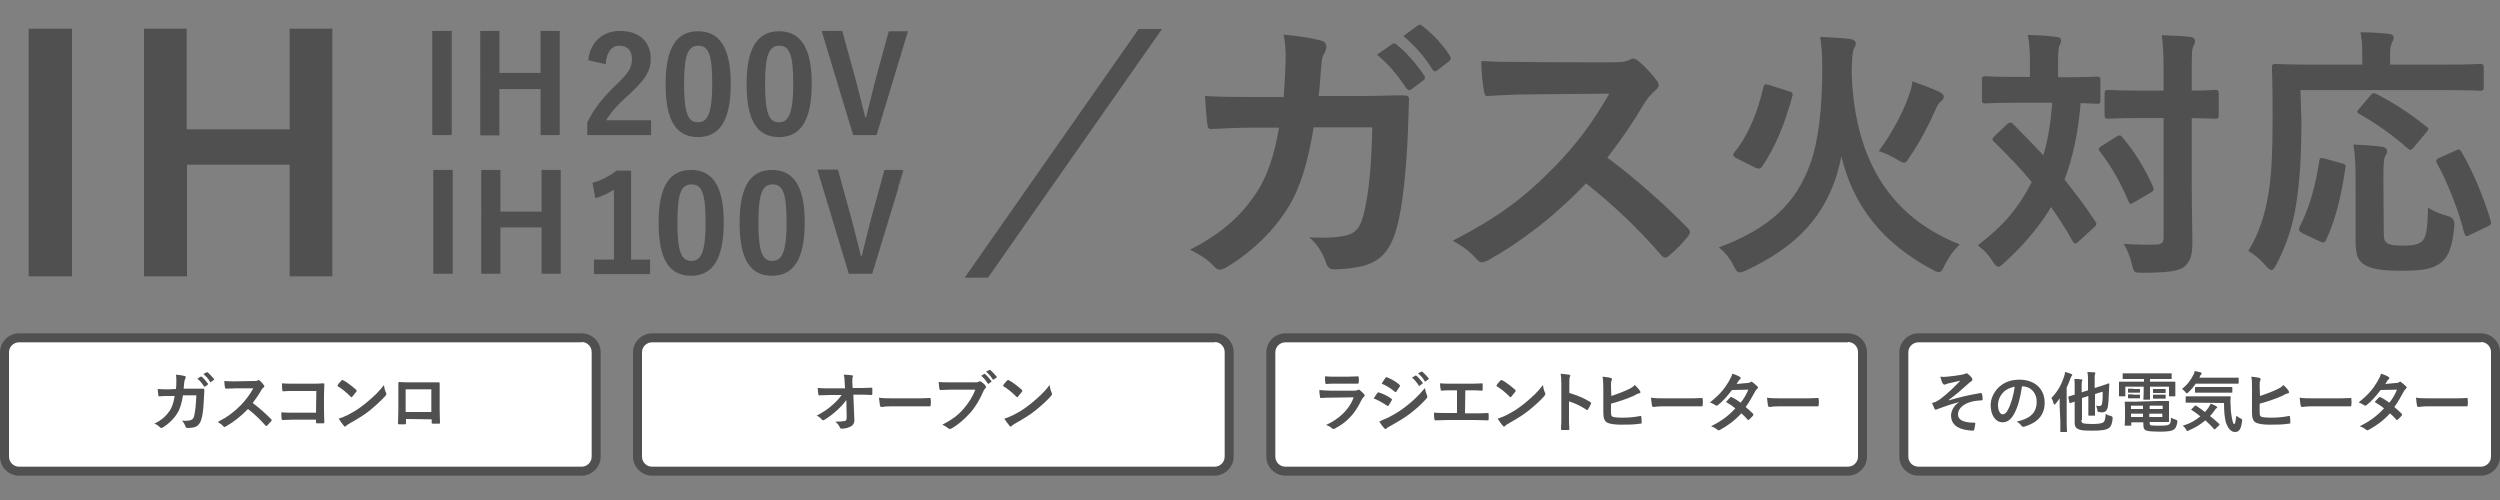 <?xml version="1.0" encoding="utf-8"?>
<!-- Generator: Adobe Illustrator 26.3.1, SVG Export Plug-In . SVG Version: 6.00 Build 0)  -->
<svg version="1.1" id="_イヤー_2" xmlns="http://www.w3.org/2000/svg" xmlns:xlink="http://www.w3.org/1999/xlink" x="0px"
	 y="0px" viewBox="0 0 750 150" style="enable-background:new 0 0 750 150;" xml:space="preserve">
<rect x="0" y="0" width="750" height="150" fill="#808080" stroke="none"/>
<style type="text/css">
	.st0{fill:#FFFFFF;}
	.st1{fill:#505050;}
	.st2{fill:#505050;stroke:#505050;stroke-width:0.44;stroke-miterlimit:10;}
</style>
<g id="_イヤー_1-2">
	<g>
		<g>
			<path class="st0" d="M5.7,101.3h168.8c2.4,0,4.4,2,4.4,4.4V137c0,2.4-2,4.4-4.4,4.4H5.7c-2.4,0-4.4-2-4.4-4.4v-31.3
				C1.3,103.3,3.3,101.3,5.7,101.3z"/>
			<path class="st1" d="M174.5,102.6c1.7,0,3,1.4,3,3V137c0,1.7-1.4,3-3,3H5.7c-1.7,0-3-1.4-3-3v-31.3c0-1.7,1.4-3,3-3H174.5
				 M174.5,100H5.7c-3.1,0-5.7,2.6-5.7,5.7V137c0,3.1,2.6,5.7,5.7,5.7h168.8c3.1,0,5.7-2.6,5.7-5.7v-31.3
				C180.2,102.5,177.6,100,174.5,100L174.5,100z"/>
		</g>
		<g>
			<path class="st1" d="M425.4,7.6c0.5-0.3,0.8-0.3,1.3,0.2c3.2,2.4,6.4,5.9,8.3,9c0.3,0.5,0.4,1-0.3,1.6l-3.5,2.7
				c-0.7,0.5-1.1,0.3-1.5-0.3c-2.3-3.7-5.1-7-8.7-10C421.1,10.7,425.4,7.6,425.4,7.6z M385.1,29.1c0.3-4.3,0.5-7,0.6-11.8
				c0-2.3-0.1-4.1-0.6-6.9c4.6,0.4,8.5,1,11.3,1.8c1.1,0.3,1.5,1,1.5,1.8c0,0.5-0.2,1.1-0.4,1.6c-0.8,1.3-1,2.2-1.1,4.1
				c-0.3,2.8-0.3,4.9-0.8,9.1h13.2c4,0,8.1-0.2,12.1-0.2c1.4,0,1.8,0.3,1.8,1.2c0,1.1-0.2,4.6-0.3,9.2C422,50,420.8,62.1,419.1,68
				c-1.7,6.7-4.7,10.4-10.3,11.8c-2,0.5-5.1,1-8.8,1c-1,0-1.7-0.6-2.1-1.7c-1.1-3.2-2.5-5.6-5.1-7.9c6.4,0.3,9.7-0.1,11.8-0.8
				c2.3-0.8,3.5-2.2,4.5-6.1c1.6-6.6,2.3-14,2.6-26.1h-17.6c-1.7,10.5-4.1,18.4-7.7,24.1c-4,6.5-10.4,13.1-18.5,17.9
				c-0.7,0.4-1.4,0.7-2,0.7c-0.5,0-1.1-0.3-1.6-0.9c-1.7-1.9-4.4-3.7-7.3-5.1c10-5.1,15.7-10.5,20.4-17.8c2.7-4.4,4.9-10.3,6.3-18.8
				H376c-4.3,0-8.5,0.2-12.5,0.4c-0.9,0.1-1.2-0.4-1.3-1.5c-0.3-2.1-0.5-5.2-0.7-8.4c5.5,0.3,9.4,0.3,14.4,0.3L385.1,29.1
				L385.1,29.1z M417.7,13.2c0.4-0.3,0.8-0.3,1.3,0.2c2.7,2.1,5.8,5.6,8.3,9.3c0.3,0.5,0.3,1-0.3,1.4l-3.6,2.7
				c-0.6,0.4-1,0.3-1.5-0.3c-2.6-4-5.4-7.3-8.8-10.1L417.7,13.2L417.7,13.2z"/>
			<path class="st1" d="M483,18.7c3.1,0,4.7-0.1,6-0.8c0.3-0.3,0.6-0.3,1-0.3c0.5,0,1,0.3,1.5,0.7c2,1.6,4,3.8,5.7,6.1
				c0.3,0.4,0.4,0.8,0.4,1.1c0,0.5-0.3,1.1-1.1,1.7c-1.1,1-2.3,2.3-3.2,3.8c-3.6,6.1-7,11-11.1,16.3c8.3,6.2,16.1,13,24.1,21.1
				c0.4,0.4,0.7,0.9,0.7,1.2c0,0.3-0.2,0.8-0.6,1.3c-1.6,2-3.6,4.1-5.8,5.9c-0.3,0.3-0.7,0.5-1,0.5c-0.4,0-0.8-0.3-1.2-0.7
				c-7.3-8.5-14.8-15.4-22.6-21.6c-9.8,10.3-19.8,17.7-29.2,23c-0.8,0.3-1.4,0.7-2,0.7c-0.5,0-1-0.3-1.5-0.8
				c-1.9-2.3-4.4-4.1-7.3-5.7c13.6-6.9,21.7-13.1,30.6-22.2c6.3-6.5,11.1-12.7,16.4-21.9L460,28.3c-4.5,0-9,0.2-13.7,0.5
				c-0.7,0.1-1-0.5-1.1-1.5c-0.4-1.8-0.8-6-0.8-9c4.7,0.3,9,0.3,14.7,0.3C459,18.7,483,18.7,483,18.7z"/>
			<path class="st2" d="M555.3,22.6c1.1,27.2,12.9,43,32.2,50.8c-1.8,1.8-3.3,4-4.3,6.1c-0.6,1.3-0.9,1.9-1.6,1.9
				c-0.4,0-0.9-0.2-1.8-0.7c-14.5-7.8-23.8-18.7-27.4-34.8c-0.6,2.9-1.2,5.5-2,7.8c-4.4,12.7-13,20.8-26.6,27.2
				c-0.9,0.4-1.5,0.6-1.9,0.6c-0.6,0-0.9-0.5-1.6-1.8c-1-2.1-2.5-4-4.2-5.4c15-5.7,23-13.2,27.3-25.4c2.3-6.4,3.5-16.3,3.5-28.3
				c0-4.5-0.2-6.7-0.6-9.3c2.7,0.1,6.1,0.3,8.8,0.6c0.9,0.2,1.4,0.6,1.4,1.1c0,0.6-0.2,0.9-0.6,1.6c-0.2,0.7-0.5,2-0.6,5.7
				L555.3,22.6L555.3,22.6z M572.7,29.2c0.8-2.1,1.1-3.2,1.2-4.5c2.5,0.9,5.6,2,7.7,3c1.1,0.6,1.3,0.9,1.3,1.3
				c0,0.5-0.2,0.8-0.7,1.2c-0.6,0.5-1.2,1.2-1.7,2.5c-2,4.5-4.4,9.3-7.8,14.3c-0.7,1.1-1,1.6-1.5,1.6c-0.4,0-0.9-0.3-1.9-0.9
				c-1.7-1-3.5-1.9-5.3-2.5C567.9,39.9,571.2,33.5,572.7,29.2L572.7,29.2z M536.6,27.6c1,0.3,1.1,0.5,0.9,1.2
				c-2.3,8.3-5,15.1-9.1,21.1c-0.5,0.6-0.8,0.6-1.7,0.2l-5.6-2.8c-1.1-0.6-1.1-0.9-0.6-1.5c4.1-4.9,7-12,8.7-19.5
				c0.2-0.9,0.4-0.9,1.5-0.6L536.6,27.6L536.6,27.6z"/>
			<path class="st2" d="M602.3,37.4c0.3-0.3,0.6-0.4,0.8-0.4s0.5,0.1,0.7,0.4c3.1,3.1,6.3,6.4,9.3,9.6c1.3-4.1,2.3-9.4,2.8-16.4
				h-10.7c-6.7,0-9,0.2-9.5,0.2c-0.8,0-0.9-0.1-0.9-0.9V24c0-0.8,0.1-0.9,0.9-0.9c0.5,0,2.7,0.2,9.5,0.2h4v-5c0-3.5-0.2-5.5-0.6-7.6
				c2.9,0.1,5.4,0.2,8.3,0.6c0.8,0,1.2,0.3,1.2,0.8c0,0.6-0.2,0.9-0.5,1.6c-0.2,0.6-0.4,1.6-0.4,4.7v5h2.3c6.8,0,9.1-0.2,9.5-0.2
				c0.8,0,0.9,0.1,0.9,0.9v5.9c0,0.9-0.1,0.9-0.9,0.9c-0.4,0-1.7-0.1-5-0.2c-0.8,9.5-2.5,17-4.9,23.2c3.2,4,6.3,8.1,9.2,12.5
				c0.5,0.6,0.6,0.9-0.2,1.6l-4.6,4.2c-0.3,0.3-0.6,0.6-0.9,0.6c-0.2,0-0.4-0.2-0.7-0.7c-2-3.6-4.2-7-6.6-10.4
				c-3.7,6.4-9.3,12.6-14.2,17c-0.8,0.7-1.2,1.1-1.6,1.1c-0.5,0-0.9-0.6-1.6-1.6c-1.1-1.9-2.6-3.4-4.2-4.6c7-5.5,11.4-10,16.1-19
				c-3.4-4.1-7.2-8.1-11.4-12.2c-0.6-0.5-0.6-0.7,0.1-1.4L602.3,37.4L602.3,37.4z M657.3,56.7c0,5.5,0.2,11.4,0.2,15.8
				c0,4-0.5,5.7-2.4,7.4c-1.6,1.2-4.9,1.7-12.4,1.7c-2.3,0-2.3,0.1-2.9-2.3c-0.6-2.4-1.3-4.3-2.3-5.9c3.1,0.2,6.6,0.3,8.9,0.2
				c2.3,0,2.9-0.6,2.9-2.5V35.2h-7.5c-6.6,0-8.8,0.2-9.3,0.2c-0.8,0-0.9-0.1-0.9-0.9v-6.4c0-0.8,0.1-0.9,0.9-0.9
				c0.5,0,2.7,0.2,9.3,0.2h7.5v-5.6c0-5-0.1-7.5-0.5-11c2.8,0.1,5.7,0.2,8.3,0.5c0.8,0.1,1.2,0.5,1.2,0.9c0,0.7-0.2,1.1-0.5,1.6
				c-0.5,0.9-0.5,2.7-0.5,7.9v5.7c4.9,0,6.8-0.2,7.2-0.2c0.8,0,0.9,0.1,0.9,0.9v6.4c0,0.8-0.1,0.9-0.9,0.9c-0.4,0-2.3-0.1-7.2-0.2
				L657.3,56.7L657.3,56.7z M635,41.2c0.8-0.5,1.1-0.5,1.6,0.2c3.6,4.2,6.7,9.3,9.1,14.7c0.3,0.8,0.2,1-0.6,1.5l-5,2.9
				c-0.9,0.6-1.1,0.5-1.4-0.3c-2.3-5.5-5.1-10.4-8.5-14.8c-0.6-0.7-0.4-0.9,0.4-1.4L635,41.2L635,41.2z"/>
			<path class="st2" d="M690.2,36c0,11.3-0.5,18.2-1.5,24.8c-1,6.7-2.9,12.5-6,18.5c-0.6,1-0.9,1.5-1.2,1.5c-0.4,0-0.9-0.4-1.6-1.2
				c-1.6-1.9-3.5-3.5-5.1-4.4c3.1-5.2,4.9-10.5,6-17.4c0.9-5.6,1.2-12.2,1.2-23.2c0-9.5-0.2-13.9-0.2-14.3c0-0.8,0.1-0.9,0.9-0.9
				c0.5,0,3.1,0.2,10.5,0.2h15.7v-3.3c0-2.4-0.1-4.4-0.5-6.4c2.9,0,5.6,0.2,8.3,0.5c0.8,0.1,1.2,0.4,1.2,0.8c0,0.6-0.2,0.9-0.5,1.5
				c-0.3,0.6-0.6,1.6-0.6,3.4v3.5h16.8c7.4,0,9.9-0.2,10.4-0.2c0.8,0,0.9,0.1,0.9,0.9v5.9c0,0.7-0.1,0.8-0.9,0.8
				c-0.5,0-3.1-0.2-10.4-0.2h-43.7L690.2,36L690.2,36z M711.2,28.9c0.7-0.8,0.8-0.9,1.6-0.5c4.8,2.4,10.1,5.8,14.9,9.7
				c0.4,0.2,0.6,0.5,0.6,0.6c0,0.2-0.2,0.5-0.6,0.9L724,44c-0.8,0.9-0.9,0.9-1.5,0.4c-4.6-4.1-9.9-7.8-14.6-10.4
				c-0.6-0.3-0.7-0.5,0-1.2L711.2,28.9L711.2,28.9z M714.9,69c0,2.6,0.1,3.4,1.1,4.1c0.8,0.6,2.2,0.8,5,0.8c2.8,0,4.4-0.3,5.6-1.2
				c1.5-1.2,1.9-4,2-10c1.5,0.9,3.7,1.8,5.6,2.3c1.4,0.3,2,1.2,1.9,2.6c-0.6,7-2,9.8-4.5,11.4c-2.3,1.6-5.7,2-11.1,2
				c-5.9,0-9.3-0.5-11.4-2c-1.6-1.2-2.2-2.7-2.2-7V53c0-3.2-0.2-7-0.6-9.4c2.5,0.1,5.6,0.3,8,0.6c0.9,0.1,1.6,0.5,1.6,1
				c0,0.6-0.2,1-0.6,1.7c-0.4,0.7-0.5,2.9-0.5,6.3L714.9,69L714.9,69z M741,70.2c-1.1,0.6-1.2,0.6-1.5-0.3c-1.7-6.7-4.8-14.8-8.2-21
				c-0.4-0.7-0.3-0.9,0.7-1.4l4.7-2.1c0.9-0.5,1.1-0.5,1.5,0.2c3.6,6,6.9,14.3,8.8,20.7c0.2,0.9,0.2,0.9-0.9,1.5L741,70.2L741,70.2z
				 M702.4,49.2c1,0.2,1.2,0.3,1,1.2c-1.3,8.5-2.8,15-5.8,21.6c-0.4,0.7-0.7,0.6-1.6,0.2l-5.3-2.5c-0.9-0.5-0.9-0.9-0.6-1.6
				c2.9-5.6,4.7-12,5.9-19.7c0.1-0.9,0.2-0.9,1.4-0.6L702.4,49.2L702.4,49.2z"/>
		</g>
		<g>
			<g>
				<path class="st1" d="M21.6,82.9h-13V8.6h13V82.9z"/>
				<path class="st1" d="M99.8,82.9H86.9V49.4H56.1v33.5H43.2V8.6h12.8v30.2h30.9V8.6h12.8V82.9z"/>
			</g>
			<g>
				<path class="st2" d="M135.3,40.3h-5.4V9.5h5.4V40.3z"/>
				<path class="st2" d="M167.7,40.3h-5.3V26.5h-12.8v13.9h-5.3V9.5h5.3v12.6h12.8V9.5h5.3V40.3z"/>
				<path class="st2" d="M176.7,17.9c0.7-5.4,4.4-8.4,9.3-8.4c5.4,0,9,2.9,9,8.2c0,3.4-1.5,5.9-6.1,10.2c-4.2,3.7-6.1,6-7.4,8.4
					h13.6v4h-18.7v-3.5c1.8-3.7,4.3-7.1,8.6-11.2c4-3.8,4.8-5.4,4.8-7.9c0-2.7-1.5-4.2-4-4.2c-2.4,0-4,1.9-4.3,5.5L176.7,17.9
					L176.7,17.9z"/>
				<path class="st2" d="M219,25.1c0,11.2-3.4,15.8-9.6,15.8s-9.5-4.5-9.5-15.7s3.5-15.6,9.5-15.6S219,13.9,219,25.1z M205,25.1
					c0,8.9,1.2,11.8,4.4,11.8c3.1,0,4.5-2.9,4.5-11.8s-1.2-11.6-4.4-11.6S205,16.2,205,25.1z"/>
				<path class="st2" d="M243.3,25.1c0,11.2-3.4,15.8-9.6,15.8s-9.5-4.5-9.5-15.7s3.5-15.6,9.5-15.6S243.3,13.9,243.3,25.1z
					 M229.3,25.1c0,8.9,1.2,11.8,4.4,11.8c3.1,0,4.5-2.9,4.5-11.8s-1.2-11.6-4.4-11.6C230.6,13.5,229.3,16.2,229.3,25.1z"/>
				<path class="st2" d="M262.8,40.3h-6.7l-9.3-30.8h5.7l4,14.5c1.1,4,1.9,7.6,2.9,11.4h0.6c0.9-3.7,1.8-7.3,2.8-11.2l4-14.6h5.3
					L262.8,40.3z"/>
			</g>
			<g>
				<path class="st2" d="M135.6,81.9h-5.4V51.2h5.4V81.9z"/>
				<path class="st2" d="M168,81.9h-5.3V68h-12.8v13.9h-5.3V51.2h5.3v12.5h12.8V51.2h5.3V81.9z"/>
				<path class="st2" d="M189.1,78.1h5.7v3.9h-16.4v-3.9h6V56.5c-1.5,1-3.4,2-5.6,2.7L178,55c2.6-0.7,4.9-2,7.1-3.6h4
					C189.1,51.5,189.1,78.1,189.1,78.1z"/>
				<path class="st2" d="M216.9,66.7c0,11.2-3.4,15.8-9.6,15.8s-9.5-4.5-9.5-15.7s3.5-15.6,9.5-15.6S216.9,55.5,216.9,66.7z
					 M203,66.7c0,8.9,1.2,11.8,4.4,11.8s4.5-2.9,4.5-11.8s-1.2-11.6-4.4-11.6C204.2,55.1,203,57.8,203,66.7z"/>
				<path class="st2" d="M241.2,66.7c0,11.2-3.4,15.8-9.6,15.8c-6.2,0-9.5-4.5-9.5-15.7s3.5-15.6,9.5-15.6S241.2,55.5,241.2,66.7z
					 M227.3,66.7c0,8.9,1.2,11.8,4.4,11.8c3.1,0,4.5-2.9,4.5-11.8s-1.2-11.6-4.4-11.6S227.3,57.8,227.3,66.7z"/>
				<path class="st2" d="M261.5,81.9h-6.7l-9.3-30.8h5.7l4,14.5c1.1,4,1.9,7.6,2.9,11.4h0.6c0.9-3.7,1.8-7.3,2.8-11.2l4-14.6h5.3
					C270.9,51.2,261.5,81.9,261.5,81.9z"/>
			</g>
		</g>
		<g>
			<path class="st1" d="M62,111.7c0,0,0.2-0.1,0.3,0c0.7,0.6,1.4,1.4,1.9,2c0.1,0.1,0.1,0.2-0.1,0.3l-0.8,0.6
				c-0.2,0.1-0.3,0.1-0.3-0.1c-0.5-0.9-1.2-1.6-2-2.3L62,111.7L62,111.7z M52.8,116.7c0.1-1,0.1-1.6,0.1-2.7c0-0.5,0-0.9-0.1-1.6
				c1.1,0.1,1.9,0.2,2.6,0.4c0.3,0.1,0.3,0.2,0.3,0.4c0,0.1,0,0.3-0.1,0.4c-0.2,0.3-0.2,0.5-0.3,0.9c-0.1,0.6-0.1,1.1-0.2,2.1h3
				c0.9,0,1.8,0,2.8,0c0.3,0,0.4,0.1,0.4,0.3c0,0.3,0,1-0.1,2.1c-0.1,2.4-0.3,5.2-0.7,6.5c-0.4,1.5-1.1,2.4-2.3,2.7
				c-0.5,0.1-1.2,0.2-2,0.2c-0.2,0-0.4-0.1-0.5-0.4c-0.3-0.7-0.6-1.3-1.1-1.8c1.5,0.1,2.2,0,2.7-0.2c0.5-0.2,0.8-0.5,1-1.4
				c0.3-1.5,0.5-3.2,0.6-6h-4c-0.4,2.4-0.9,4.2-1.8,5.5c-0.9,1.5-2.4,3-4.2,4.1c-0.2,0.1-0.3,0.2-0.5,0.2c-0.1,0-0.3-0.1-0.4-0.2
				c-0.4-0.4-1-0.9-1.7-1.1c2.3-1.1,3.6-2.4,4.7-4c0.6-1,1.1-2.3,1.4-4.3h-1.8c-1,0-1.9,0-2.8,0.1c-0.2,0-0.3-0.1-0.3-0.3
				c-0.1-0.5-0.1-1.2-0.2-1.9c1.2,0.1,2.1,0.1,3.3,0.1L52.8,116.7L52.8,116.7z M60.2,113c0,0,0.2-0.1,0.3,0c0.6,0.5,1.3,1.3,1.9,2.1
				c0.1,0.1,0.1,0.2-0.1,0.3l-0.8,0.6c-0.1,0.1-0.2,0.1-0.3-0.1c-0.6-0.9-1.2-1.7-2-2.3L60.2,113L60.2,113z"/>
			<path class="st1" d="M76,114.3c0.7,0,1.1,0,1.4-0.2c0.1-0.1,0.1-0.1,0.2-0.1c0.1,0,0.2,0.1,0.3,0.2c0.5,0.3,0.9,0.9,1.3,1.4
				c0.1,0.1,0.1,0.2,0.1,0.3c0,0.1-0.1,0.3-0.3,0.4c-0.3,0.2-0.5,0.5-0.7,0.9c-0.8,1.4-1.6,2.5-2.5,3.7c1.9,1.4,3.7,3,5.5,4.8
				c0.1,0.1,0.2,0.2,0.2,0.3s0,0.2-0.1,0.3c-0.4,0.5-0.8,0.9-1.3,1.4c-0.1,0.1-0.2,0.1-0.2,0.1c-0.1,0-0.2-0.1-0.3-0.2
				c-1.7-1.9-3.4-3.5-5.2-4.9c-2.2,2.3-4.5,4-6.6,5.2c-0.2,0.1-0.3,0.2-0.5,0.2c-0.1,0-0.2-0.1-0.3-0.2c-0.4-0.5-1-0.9-1.7-1.3
				c3.1-1.6,4.9-3,7-5.1c1.4-1.5,2.5-2.9,3.7-5h-5.1c-1,0-2,0.1-3.1,0.1c-0.2,0-0.2-0.1-0.3-0.3c-0.1-0.4-0.2-1.4-0.2-2
				c1.1,0.1,2,0.1,3.4,0.1L76,114.3L76,114.3z"/>
			<path class="st1" d="M94.9,117.3H88c-1.4,0-2.3,0-3,0.1c-0.2,0-0.3-0.1-0.3-0.3c-0.1-0.5-0.1-1.5-0.1-2.1
				c1.2,0.1,1.9,0.1,3.3,0.1h5.9c1,0,2.1,0,3.1-0.1c0.3,0,0.4,0.1,0.4,0.3c0,1-0.1,2.1-0.1,3.1v4.7c0,1.4,0.1,3,0.1,3.6
				c0,0.2-0.1,0.3-0.3,0.3c-0.6,0-1.2,0-1.8,0c-0.3,0-0.4,0-0.4-0.3v-0.8h-6.8c-1.2,0-2.3,0.1-3.2,0.1c-0.2,0-0.3-0.1-0.3-0.3
				c-0.1-0.5-0.1-1.2-0.1-2c0.9,0.1,2.1,0.1,3.6,0.1h6.8L94.9,117.3L94.9,117.3z"/>
			<path class="st1" d="M102.4,114.2c0,0,0.2-0.2,0.3-0.2c0.1,0,0.2,0,0.3,0.1c1,0.5,2.7,1.8,3.8,2.8c0.1,0.1,0.2,0.2,0.2,0.3
				c0,0.1,0,0.2-0.1,0.3c-0.3,0.4-1,1.2-1.2,1.5c-0.1,0.1-0.2,0.2-0.2,0.2s-0.2-0.1-0.3-0.2c-1.2-1.2-2.6-2.4-4-3.2
				C101.4,115.2,102,114.6,102.4,114.2L102.4,114.2z M104.1,124.6c2.4-1.2,3.7-2.1,5.7-3.7c2.4-2,3.7-3.2,5.4-5.4
				c0.1,1,0.3,1.7,0.6,2.3c0.1,0.1,0.1,0.3,0.1,0.4c0,0.2-0.1,0.3-0.3,0.6c-1.1,1.2-2.8,2.8-4.5,4.2c-1.6,1.3-3.3,2.4-6,3.9
				c-0.9,0.5-1.1,0.7-1.3,0.9c-0.1,0.1-0.2,0.2-0.3,0.2s-0.2-0.1-0.3-0.2c-0.5-0.6-1.1-1.4-1.6-2.2
				C102.5,125.3,103.1,125.1,104.1,124.6L104.1,124.6z"/>
			<path class="st1" d="M121.8,125.7v1.2c0,0.3-0.1,0.4-0.4,0.4c-0.5,0-1.1,0-1.6,0c-0.3,0-0.4-0.1-0.4-0.3c0-1,0.1-2.4,0.1-3.9
				v-4.9c0-1.1,0-2.1,0-3.3c0-0.2,0.1-0.3,0.2-0.3c1.1,0.1,2.2,0.1,3.5,0.1h4.7c1.3,0,2.8,0,3.7,0c0.2,0,0.3,0.1,0.3,0.4
				c0,1,0,2,0,3.2v4.7c0,1.7,0.1,2.7,0.1,3.8c0,0.3-0.1,0.3-0.4,0.3c-0.6,0-1.2,0-1.8,0c-0.2,0-0.3,0-0.3-0.3v-1L121.8,125.7
				L121.8,125.7z M129.4,116.8h-7.7v6.8h7.7V116.8z"/>
		</g>
		<g>
			<path class="st0" d="M195.6,101.3h168.8c2.4,0,4.4,2,4.4,4.4V137c0,2.4-2,4.4-4.4,4.4H195.6c-2.4,0-4.4-2-4.4-4.4v-31.3
				C191.3,103.3,193.2,101.3,195.6,101.3z"/>
			<path class="st1" d="M364.4,102.6c1.7,0,3,1.4,3,3V137c0,1.7-1.4,3-3,3H195.6c-1.7,0-3-1.4-3-3v-31.3c0-1.7,1.4-3,3-3H364.4
				 M364.4,100H195.6c-3.1,0-5.7,2.6-5.7,5.7V137c0,3.1,2.6,5.7,5.7,5.7h168.8c3.1,0,5.7-2.6,5.7-5.7v-31.3
				C370.1,102.5,367.6,100,364.4,100L364.4,100z"/>
		</g>
		<g>
			<path class="st1" d="M253.9,120c-0.8,1.1-1.6,2-2.8,3.1c-1,0.9-2.5,2.1-3.7,2.8c-0.2,0.1-0.3,0.2-0.5,0.2c-0.1,0-0.2-0.1-0.3-0.2
				c-0.4-0.5-1.1-1-1.6-1.2c2-1.1,3.3-1.9,4.6-3.1c1.2-1,2.1-2,2.9-3.1h-3.5c-1,0-2.1,0.1-3.2,0.1c-0.2,0-0.3-0.1-0.3-0.3
				c-0.1-0.4-0.1-1.2-0.2-1.9c1.2,0.1,2.4,0.1,3.5,0.1h4.7l-0.1-1.8c0-1-0.1-1.7-0.3-2.3c1.1,0,1.9,0.1,2.5,0.2
				c0.2,0,0.3,0.1,0.3,0.2c0,0.1,0,0.2-0.1,0.3c-0.1,0.2-0.1,0.6-0.1,1.8l0.1,1.5h1.7c1.4,0,2.4,0,3.9-0.1c0.2,0,0.3,0.1,0.3,0.2
				c0,0.6,0,1.2,0,1.7c0,0.2-0.1,0.3-0.3,0.3c-1.4-0.1-2.6-0.1-3.8-0.1h-1.6l0.3,7.4c0.1,1-0.3,1.7-1,2.1c-0.7,0.4-1.8,0.7-2.7,0.7
				c-0.4,0-0.5-0.1-0.6-0.3c-0.3-0.7-0.7-1.2-1.4-1.8c1.5,0,2.1-0.1,2.8-0.2c0.5-0.1,0.6-0.3,0.6-1.2L253.9,120L253.9,120z"/>
			<path class="st1" d="M267.4,121.9c-2,0-2.7,0.2-2.9,0.2c-0.2,0-0.4-0.1-0.5-0.4c-0.1-0.5-0.2-1.4-0.3-2.4
				c1.3,0.2,2.3,0.2,4.3,0.2h6.4c1.5,0,3,0,4.5-0.1c0.3,0,0.3,0,0.3,0.3c0.1,0.6,0.1,1.3,0,1.9c0,0.2-0.1,0.3-0.3,0.3
				c-1.5,0-3,0-4.4,0H267.4z"/>
			<path class="st1" d="M296.8,111c0,0,0.2-0.1,0.3,0c0.7,0.6,1.4,1.4,1.9,2c0.1,0.1,0.1,0.2-0.1,0.3l-0.7,0.5c0,0-0.1,0.1-0.2,0.1
				c-0.1,0-0.1-0.1-0.2-0.1c-0.5-0.9-1.2-1.6-2-2.3L296.8,111L296.8,111z M295.2,112.2c0,0,0.2-0.1,0.3,0c0.6,0.5,1.3,1.3,1.9,2.1
				c0.1,0.1,0.1,0.2-0.1,0.3l-0.7,0.5c-0.1,0.1-0.2,0.1-0.3-0.1c-0.6-0.9-1.2-1.7-2-2.3C294.2,112.9,295.2,112.2,295.2,112.2z
				 M285.5,116.9c-1.3,0-2.4,0.1-3.3,0.1c-0.3,0-0.3-0.1-0.4-0.4c-0.1-0.4-0.1-1.4-0.2-2c0.9,0.1,1.9,0.1,3.8,0.1h7.1
				c0.6,0,0.8,0,1.1-0.2c0.1-0.1,0.2-0.1,0.3-0.1c0.1,0,0.2,0,0.4,0.1c0.5,0.3,1.1,0.8,1.4,1.3c0.1,0.1,0.1,0.2,0.1,0.3
				c0,0.2-0.1,0.3-0.3,0.5c-0.2,0.2-0.3,0.4-0.5,0.8c-1,2.3-2.2,4.5-3.9,6.4c-1.7,1.9-3.6,3.6-5.6,4.7c-0.2,0.1-0.3,0.2-0.5,0.2
				c-0.2,0-0.3-0.1-0.5-0.2c-0.5-0.4-1.1-0.8-1.8-1.1c2.9-1.5,4.7-2.8,6.5-4.9c1.5-1.8,2.6-3.5,3.4-5.6L285.5,116.9L285.5,116.9z"/>
			<path class="st1" d="M302.1,114.2c0,0,0.2-0.2,0.3-0.2c0.1,0,0.2,0,0.3,0.1c1,0.5,2.7,1.8,3.8,2.8c0.1,0.1,0.2,0.2,0.2,0.3
				c0,0.1,0,0.2-0.1,0.3c-0.3,0.4-1,1.2-1.2,1.5c-0.1,0.1-0.2,0.2-0.2,0.2s-0.2-0.1-0.3-0.2c-1.2-1.2-2.6-2.4-4-3.2
				C301.1,115.2,301.7,114.6,302.1,114.2L302.1,114.2z M303.8,124.6c2.4-1.2,3.7-2.1,5.7-3.7c2.4-2,3.7-3.2,5.4-5.4
				c0.1,1,0.3,1.7,0.6,2.3c0.1,0.1,0.1,0.3,0.1,0.4c0,0.2-0.1,0.3-0.3,0.6c-1,1.2-2.8,2.8-4.5,4.2c-1.6,1.3-3.3,2.4-6,3.9
				c-0.9,0.5-1.1,0.7-1.3,0.9c-0.1,0.1-0.2,0.2-0.3,0.2c-0.1,0-0.2-0.1-0.3-0.2c-0.5-0.6-1.1-1.4-1.6-2.2
				C302.2,125.3,302.8,125.1,303.8,124.6L303.8,124.6z"/>
		</g>
		<g>
			<path class="st0" d="M385.6,101.3h168.8c2.4,0,4.4,2,4.4,4.4V137c0,2.4-2,4.4-4.4,4.4H385.6c-2.4,0-4.4-2-4.4-4.4v-31.3
				C381.2,103.3,383.2,101.3,385.6,101.3z"/>
			<path class="st1" d="M554.4,102.6c1.7,0,3,1.4,3,3V137c0,1.7-1.4,3-3,3H385.6c-1.7,0-3-1.4-3-3v-31.3c0-1.7,1.4-3,3-3H554.4
				 M554.4,100H385.6c-3.1,0-5.7,2.6-5.7,5.7V137c0,3.1,2.6,5.7,5.7,5.7h168.8c3.1,0,5.7-2.6,5.7-5.7v-31.3
				C560.1,102.5,557.5,100,554.4,100L554.4,100z"/>
		</g>
		<g>
			<path class="st1" d="M400.6,115.1c-0.9,0-1.9,0-2.7,0.1c-0.2,0-0.3-0.1-0.3-0.4c-0.1-0.4-0.1-1.3-0.1-1.9
				c1.2,0.1,1.8,0.1,3.2,0.1h3.6c1.3,0,2.3-0.1,3.1-0.1c0.2,0,0.2,0.1,0.2,0.3c0.1,0.5,0.1,1,0,1.5c0,0.3-0.1,0.4-0.3,0.4
				c-0.7,0-1.6,0-2.8,0H400.6L400.6,115.1z M399.3,119.3c-1,0-2,0-3,0.1c-0.2,0-0.3-0.1-0.3-0.4c-0.1-0.5-0.2-1.2-0.2-2
				c1.1,0.1,2.3,0.2,3.6,0.2h6.8c0.3,0,0.7,0,1.1-0.2c0.1-0.1,0.2-0.1,0.3-0.1c0.1,0,0.2,0.1,0.3,0.1c0.5,0.4,1,0.9,1.3,1.2
				c0.1,0.1,0.2,0.3,0.2,0.4c0,0.1-0.1,0.3-0.2,0.4c-0.3,0.3-0.5,0.5-0.7,0.9c-2,4.2-4.3,6.7-8.1,8.7c-0.2,0.1-0.3,0.1-0.4,0.1
				c-0.1,0-0.3-0.1-0.4-0.2c-0.5-0.5-1.2-0.8-1.8-1c3.7-1.7,6.9-4.4,8.3-8.3L399.3,119.3L399.3,119.3z"/>
			<path class="st1" d="M426.4,111.5c0,0,0.2-0.1,0.3,0c0.7,0.6,1.4,1.4,1.9,2c0.1,0.1,0.1,0.2-0.1,0.3l-0.8,0.6
				c-0.2,0.1-0.3,0.1-0.3-0.1c-0.5-0.9-1.2-1.6-2-2.3L426.4,111.5L426.4,111.5z M424.6,112.7c0,0,0.2-0.1,0.3,0
				c0.6,0.5,1.3,1.3,1.9,2.1c0.1,0.1,0.1,0.2-0.1,0.3l-0.8,0.6c-0.1,0.1-0.2,0.1-0.3-0.1c-0.6-0.9-1.2-1.7-2-2.3L424.6,112.7
				L424.6,112.7z M415.6,113.4c0.1-0.2,0.3-0.3,0.5-0.2c1.3,0.5,2.6,1.2,3.7,2.2c0.1,0.1,0.2,0.2,0.2,0.3c0,0.1,0,0.2-0.1,0.3
				c-0.3,0.5-0.7,1.1-1,1.5c-0.1,0.1-0.1,0.1-0.2,0.1c-0.1,0-0.2-0.1-0.3-0.1c-1-0.9-2.6-1.9-3.9-2.4
				C414.9,114.4,415.3,113.9,415.6,113.4L415.6,113.4z M416.4,125.3c1.9-1,3.5-1.9,5.4-3.4c1.6-1.2,3.7-3.1,5.7-5.5
				c0.1,0.9,0.3,1.4,0.6,2.2c0.1,0.1,0.1,0.3,0.1,0.4c0,0.2-0.1,0.3-0.2,0.5c-1.8,2-3.1,3.1-5,4.6c-1.7,1.3-3.6,2.4-5.9,3.7
				c-0.5,0.3-1,0.5-1.1,0.7c-0.1,0.1-0.2,0.2-0.3,0.2c-0.1,0-0.3-0.1-0.4-0.2c-0.4-0.4-1-1.2-1.5-2
				C414.6,126,415.3,125.8,416.4,125.3L416.4,125.3z M413.2,117.9c0.1-0.1,0.2-0.2,0.4-0.2c1.5,0.5,2.7,1.1,3.8,1.9
				c0.1,0.1,0.2,0.2,0.2,0.3c0,0.1,0,0.1-0.1,0.2c-0.2,0.5-0.6,1-0.9,1.5c-0.1,0.1-0.2,0.2-0.3,0.2s-0.1,0-0.2-0.1
				c-1.3-0.9-2.6-1.6-4-2.2C412.6,118.8,412.9,118.3,413.2,117.9L413.2,117.9z"/>
			<path class="st1" d="M439.5,124h2.8c1.3,0,2.7,0,4-0.1c0.2,0,0.3,0.1,0.3,0.3c0,0.5,0,1.1,0,1.6c0,0.3-0.1,0.3-0.3,0.3
				c-1,0-2.7-0.1-4-0.1h-8c-0.8,0-2.1,0.1-3.6,0.1c-0.3,0-0.3-0.1-0.4-0.4c-0.1-0.4-0.1-1.1-0.1-1.9c1.4,0.1,2.9,0.1,4.2,0.1h2.7
				v-6.8h-1.5c-1.4,0-2.3,0-3.1,0.1c-0.2,0-0.3-0.1-0.3-0.4c-0.1-0.4-0.2-1.2-0.2-1.8c1,0.1,1.8,0.1,3.4,0.1h5.6
				c1.2,0,2.3,0,3.5-0.1c0.2,0,0.3,0.1,0.3,0.3c0,0.5,0,1,0,1.5c0,0.3-0.1,0.4-0.3,0.4c-1.3-0.1-2.3-0.1-3.4-0.1h-1.5L439.5,124
				L439.5,124z"/>
			<path class="st1" d="M450.1,114.2c0,0,0.2-0.2,0.3-0.2s0.2,0,0.3,0.1c1,0.5,2.7,1.8,3.8,2.8c0.1,0.1,0.2,0.2,0.2,0.3
				c0,0.1,0,0.2-0.1,0.3c-0.3,0.4-1,1.2-1.2,1.5c-0.1,0.1-0.2,0.2-0.2,0.2c-0.1,0-0.2-0.1-0.3-0.2c-1.2-1.2-2.6-2.4-4-3.2
				C449.1,115.2,449.7,114.6,450.1,114.2L450.1,114.2z M451.8,124.6c2.4-1.2,3.7-2.1,5.7-3.7c2.4-2,3.7-3.2,5.4-5.4
				c0.1,1,0.3,1.7,0.6,2.3c0.1,0.1,0.1,0.3,0.1,0.4c0,0.2-0.1,0.3-0.3,0.6c-1,1.2-2.8,2.8-4.5,4.2c-1.6,1.3-3.3,2.4-6,3.9
				c-0.9,0.5-1.1,0.7-1.3,0.9c-0.1,0.1-0.2,0.2-0.3,0.2c-0.1,0-0.2-0.1-0.3-0.2c-0.5-0.6-1.1-1.4-1.6-2.2
				C450.1,125.3,450.8,125.1,451.8,124.6L451.8,124.6z"/>
			<path class="st1" d="M470.8,117.9c2.4,0.7,4.3,1.5,6.3,2.7c0.2,0.1,0.3,0.3,0.2,0.5c-0.3,0.7-0.6,1.3-0.9,1.7
				c-0.1,0.1-0.2,0.2-0.3,0.2c-0.1,0-0.1,0-0.2-0.1c-1.8-1.2-3.6-2-5.2-2.5v4.4c0,1.3,0,2.4,0.1,3.9c0,0.2-0.1,0.3-0.3,0.3
				c-0.6,0-1.2,0-1.8,0c-0.3,0-0.4-0.1-0.4-0.3c0.1-1.5,0.1-2.6,0.1-3.9V115c0-1.5-0.1-2.1-0.2-2.9c0.9,0.1,1.9,0.2,2.5,0.3
				c0.3,0.1,0.4,0.2,0.4,0.3c0,0.1-0.1,0.3-0.2,0.5c-0.1,0.3-0.1,0.7-0.1,1.9L470.8,117.9L470.8,117.9z"/>
			<path class="st1" d="M483.4,118.8c1.8-0.6,3.4-1.2,4.9-1.9c1.1-0.5,1.6-0.8,2.1-1.4c0.7,0.6,1.4,1.4,1.6,1.8
				c0.2,0.3,0.2,0.6-0.2,0.7c-0.6,0.1-1.1,0.4-1.6,0.7c-2,0.9-4.3,1.7-6.9,2.4v2.6c0,0.9,0.1,1.2,0.7,1.4c0.5,0.1,1.3,0.2,2.5,0.2
				c1.9,0,3.5-0.1,5.6-0.5c0.3,0,0.3,0,0.3,0.3c0.1,0.6,0.1,1.3,0.1,1.7c0,0.3-0.1,0.3-0.4,0.3c-2.2,0.3-3.4,0.3-5.9,0.3
				c-1.8,0-2.9-0.2-3.8-0.5c-1-0.4-1.4-1.4-1.4-3v-7.3c0-1.9-0.1-2.6-0.2-3.6c0.9,0.1,1.9,0.2,2.5,0.4c0.4,0.1,0.3,0.4,0.2,0.7
				c-0.2,0.3-0.2,0.9-0.2,1.8L483.4,118.8L483.4,118.8z"/>
			<path class="st1" d="M499,121.9c-2,0-2.7,0.2-2.9,0.2c-0.2,0-0.4-0.1-0.5-0.4c-0.1-0.5-0.2-1.4-0.3-2.4c1.3,0.2,2.3,0.2,4.3,0.2
				h6.4c1.5,0,3,0,4.5-0.1c0.3,0,0.3,0,0.3,0.3c0.1,0.6,0.1,1.3,0,1.9c0,0.2-0.1,0.3-0.3,0.3c-1.5,0-3,0-4.4,0H499z"/>
			<path class="st1" d="M524.1,114.9c0.6,0,0.8-0.1,1.1-0.3c0.1-0.1,0.2-0.1,0.3-0.1s0.2,0.1,0.3,0.2c0.4,0.3,1,0.8,1.4,1.2
				c0.1,0.1,0.2,0.2,0.2,0.3s-0.1,0.2-0.2,0.4c-0.2,0.2-0.4,0.4-0.6,0.7c-0.9,1.7-1.8,3.3-2.9,4.8c0.8,0.7,1.6,1.4,2.2,2
				c0.1,0.1,0.1,0.2,0.1,0.3c0,0.1-0.1,0.2-0.1,0.3c-0.3,0.3-0.9,1-1.2,1.2c-0.1,0.1-0.2,0.1-0.2,0.1c-0.1,0-0.1,0-0.2-0.1
				c-0.5-0.6-1.3-1.4-1.9-1.9c-2,2.2-4.1,3.7-6.3,4.9c-0.2,0.1-0.3,0.2-0.5,0.2c-0.1,0-0.2-0.1-0.4-0.2c-0.6-0.5-1.2-0.8-1.9-1
				c3.1-1.6,5.1-3,7.3-5.4c-0.7-0.6-1.6-1.2-2.8-1.9c0.4-0.5,0.9-1,1.3-1.4c0.1-0.1,0.2-0.1,0.3-0.1c0.1,0,0.1,0,0.2,0.1
				c0.7,0.3,1.6,0.9,2.6,1.6c1-1.2,1.7-2.5,2.3-3.9l-4.9,0.1c-1.6,2.1-2.9,3.5-4.2,4.5c-0.1,0.1-0.3,0.2-0.4,0.2
				c-0.1,0-0.2,0-0.3-0.1c-0.5-0.3-1-0.6-1.7-0.9c2.8-2.2,4.3-4,5.6-6.2c0.6-1.1,0.9-1.6,1.1-2.4c0.7,0.2,1.7,0.6,2.3,1
				c0.2,0.1,0.2,0.2,0.2,0.3c0,0.1-0.1,0.3-0.2,0.4c-0.2,0.1-0.3,0.3-0.4,0.4c-0.2,0.3-0.3,0.5-0.6,1L524.1,114.9L524.1,114.9z"/>
			<path class="st1" d="M533.8,121.9c-2,0-2.7,0.2-2.9,0.2c-0.2,0-0.4-0.1-0.5-0.4c-0.1-0.5-0.2-1.4-0.3-2.4
				c1.3,0.2,2.3,0.2,4.3,0.2h6.4c1.5,0,3,0,4.5-0.1c0.3,0,0.3,0,0.3,0.3c0.1,0.6,0.1,1.3,0,1.9c0,0.2-0.1,0.3-0.3,0.3
				c-1.5,0-3,0-4.4,0H533.8z"/>
		</g>
		<g>
			<path class="st0" d="M575.5,101.3h168.8c2.4,0,4.4,2,4.4,4.4V137c0,2.4-2,4.4-4.4,4.4H575.5c-2.4,0-4.4-2-4.4-4.4v-31.3
				C571.1,103.3,573.1,101.3,575.5,101.3z"/>
			<path class="st1" d="M744.3,102.6c1.7,0,3,1.4,3,3V137c0,1.7-1.4,3-3,3H575.5c-1.7,0-3-1.4-3-3v-31.3c0-1.7,1.4-3,3-3H744.3
				 M744.3,100H575.5c-3.1,0-5.7,2.6-5.7,5.7V137c0,3.1,2.6,5.7,5.7,5.7h168.8c3.1,0,5.7-2.6,5.7-5.7v-31.3
				C750,102.5,747.4,100,744.3,100L744.3,100z"/>
		</g>
		<g>
			<path class="st1" d="M587.8,120.6c-3,0.8-4.8,1.5-6.5,2.1c-0.1,0.1-0.4,0.2-0.6,0.2c-0.1,0-0.3-0.1-0.4-0.4
				c-0.2-0.4-0.4-1-0.7-1.6c0.4-0.1,0.6-0.2,1-0.3c0.4-0.2,1-0.5,1.9-1.2c1.7-1.3,3.6-3.1,5.6-5.2c-1.2,0.3-2.3,0.5-3.5,0.8
				c-0.3,0.1-0.5,0.1-0.7,0.2c-0.2,0.1-0.4,0.2-0.6,0.2c-0.2,0-0.3-0.2-0.5-0.4c-0.2-0.3-0.5-1.1-0.7-2c0.7,0.1,1.3,0.1,2,0
				c1.3-0.1,2.8-0.3,4.5-0.6c0.5-0.1,0.8-0.2,1-0.3c0.1-0.1,0.3-0.1,0.4-0.1c0.2,0,0.3,0.1,0.5,0.3c0.3,0.2,0.7,0.6,1,1
				c0.2,0.2,0.2,0.4,0.2,0.6c0,0.2-0.1,0.3-0.3,0.5c-0.3,0.2-0.6,0.3-0.8,0.6c-2,1.8-3.7,3.3-6,5l0.1,0.1c3.3-1,6-1.6,9.5-2.2
				c0.3,0,0.3,0.1,0.4,0.3c0.1,0.3,0.2,0.9,0.2,1.6c0,0.2-0.1,0.3-0.3,0.3c-1.5,0.1-2.5,0.2-3.7,0.6c-2.3,0.8-3.4,2.2-3.4,3.6
				c0,1.9,2.1,2.5,4.9,2.5c0.2,0,0.3,0.1,0.3,0.3c-0.1,0.5-0.2,1.3-0.3,1.7c-0.1,0.3-0.2,0.4-0.4,0.4c-0.4,0-0.8-0.1-1.3-0.1
				c-3.7-0.4-5.3-2.1-5.3-4.5C585.4,123.2,586.2,121.5,587.8,120.6L587.8,120.6L587.8,120.6z"/>
			<path class="st1" d="M606.6,115.9c-0.5,3.4-1.3,6.5-2.5,8.5c-0.9,1.5-1.9,2.3-3.4,2.3c-1.8,0-3.5-1.9-3.5-5.1
				c0-1.9,0.8-3.7,2.2-5.2c1.7-1.7,3.8-2.5,6.4-2.5c4.8,0,7.6,2.9,7.6,6.9c0,3.7-2.1,6-6.1,7.2c-0.4,0.1-0.6,0-0.9-0.3
				c-0.2-0.3-0.6-0.8-1.4-1.2c3.4-0.8,6-2.2,6-5.9C611.1,118.1,609.4,115.9,606.6,115.9L606.6,115.9L606.6,115.9z M600.9,117.8
				c-1,1.1-1.5,2.4-1.5,3.7c0,1.8,0.7,2.8,1.4,2.8c0.5,0,1-0.3,1.5-1.2c0.9-1.6,1.8-4.5,2.1-7.1C603,116.3,601.8,116.8,600.9,117.8
				L600.9,117.8z"/>
			<path class="st1" d="M617.9,121.9c0-0.7,0-1.5,0-2.4c-0.4,0.6-0.8,1.1-1.2,1.6c-0.2,0.2-0.3,0.3-0.3,0.3c-0.1,0-0.2-0.1-0.3-0.3
				c-0.2-0.7-0.4-1.3-0.7-1.7c1.8-1.8,3-3.9,3.8-6.4c0.2-0.5,0.3-0.9,0.3-1.4c0.7,0.2,1.3,0.3,1.9,0.6c0.2,0.1,0.3,0.2,0.3,0.3
				s-0.1,0.2-0.2,0.3c-0.1,0.1-0.2,0.3-0.4,0.8c-0.3,0.9-0.7,1.8-1.1,2.7v10.1c0,1.9,0.1,2.9,0.1,3c0,0.2,0,0.2-0.2,0.2h-1.6
				c-0.2,0-0.2,0-0.2-0.2c0-0.1,0-1.1,0-3L617.9,121.9L617.9,121.9z M624.4,126c0,0.6,0.2,0.9,0.6,1c0.4,0.1,1.2,0.2,2.7,0.2
				c1.9,0,2.9-0.2,3.3-0.5c0.4-0.3,0.6-0.9,0.7-2.5c0.5,0.3,1,0.5,1.6,0.6c0.3,0.1,0.5,0.3,0.5,0.7c-0.1,1.5-0.5,2.5-1.1,2.9
				c-0.9,0.6-2.2,0.8-5.1,0.8c-2.3,0-3.3-0.1-4-0.4c-0.7-0.3-1.2-0.7-1.2-2v-6.3l-1.3,0.4c-0.2,0.1-0.2,0-0.3-0.2l-0.3-1.5
				c0-0.2,0-0.2,0.2-0.3c0.2,0,0.6-0.2,1.7-0.5v-2.4c0-1,0-1.7-0.1-2.3c0.7,0,1.4,0,2,0.1c0.3,0,0.4,0.1,0.4,0.2
				c0,0.1,0,0.2-0.1,0.4c-0.1,0.2-0.1,0.4-0.1,1.1v2.2l1.9-0.6v-2.7c0-1.3,0-2-0.2-2.8c0.8,0,1.4,0.1,2.1,0.1c0.2,0,0.3,0.1,0.3,0.2
				c0,0.2-0.1,0.3-0.1,0.4c-0.1,0.2-0.1,0.7-0.1,2.2v1.9l1.6-0.5c1.9-0.6,2.4-0.8,2.6-0.9c0.1,0,0.2,0.1,0.2,0.2l-0.1,1.8
				c-0.1,3-0.2,4.4-0.4,5.3c-0.3,1-0.8,1.4-1.7,1.4c-0.3,0-0.6,0-0.9-0.1c-0.3,0-0.5-0.2-0.5-0.6c-0.1-0.5-0.2-1-0.4-1.3
				c0.5,0.1,0.8,0.1,1.1,0.1c0.3,0,0.6-0.2,0.7-0.7c0.2-1,0.2-1.8,0.2-3.6l-2.3,0.7v3.3c0,1.9,0,2.9,0,3c0,0.2,0,0.2-0.2,0.2h-1.6
				c-0.2,0-0.2,0-0.2-0.2c0-0.1,0-1.1,0-3v-2.7l-1.9,0.6V126L624.4,126z"/>
			<path class="st1" d="M639.7,113.7c-1.9,0-2.6,0-2.7,0c-0.2,0-0.2,0-0.2-0.2v-1.3c0-0.2,0-0.2,0.2-0.2c0.1,0,0.8,0,2.7,0h8.9
				c1.9,0,2.6,0,2.7,0c0.2,0,0.2,0,0.2,0.2v1.3c0,0.2,0,0.2-0.2,0.2c-0.1,0-0.8,0-2.7,0h-3.6v0.8h4.8c1.8,0,2.4,0,2.6,0
				c0.2,0,0.2,0,0.2,0.2c0,0.1,0,0.5,0,1v1c0,1.6,0,1.9,0,2c0,0.2,0,0.2-0.2,0.2h-1.5c-0.2,0-0.2,0-0.2-0.2V116h-5.7v1.7
				c0,1.3,0,1.9,0,2c0,0.2,0,0.2-0.2,0.2h-1.6c-0.2,0-0.2,0-0.2-0.2c0-0.1,0.1-0.7,0.1-2V116h-5.5v2.7c0,0.2,0,0.2-0.2,0.2h-1.5
				c-0.2,0-0.2,0-0.2-0.2c0-0.1,0-0.4,0-2v-0.9c0-0.7,0-1,0-1.1c0-0.2,0-0.2,0.2-0.2c0.1,0,0.8,0,2.6,0h4.7v-0.8L639.7,113.7
				L639.7,113.7z M648.3,116.7c0.9,0,1,0,1.2,0c0.2,0,0.2,0,0.2,0.2v0.8c0,0.2,0,0.2-0.2,0.2c-0.1,0-0.3,0-1.2,0h-1
				c-0.9,0-1.1,0-1.2,0c-0.2,0-0.2,0-0.2-0.2v-0.8c0-0.1,0-0.2,0.2-0.2c0.1,0,0.3,0,1.2,0L648.3,116.7L648.3,116.7z M640.7,116.7
				c0.8,0,1,0,1.1,0c0.2,0,0.2,0,0.2,0.2v0.8c0,0,0,0.1-0.2,0.1c-0.1,0-0.3,0-1.1,0h-1c-0.8,0-1,0-1.1,0c-0.2,0-0.2,0-0.2-0.2v-0.8
				c0-0.1,0-0.2,0.2-0.2c0.1,0,0.3,0,1.1,0C639.7,116.7,640.7,116.7,640.7,116.7z M648.3,118.4c0.9,0,1,0,1.2,0c0.2,0,0.2,0,0.2,0.2
				v0.8c0,0.1,0,0.2-0.2,0.2c-0.1,0-0.3,0-1.2,0h-1c-0.9,0-1.1,0-1.2,0c-0.2,0-0.2,0-0.2-0.2v-0.8c0-0.1,0-0.2,0.2-0.2
				c0.1,0,0.3,0,1.2,0H648.3z M640.7,118.4c0.8,0,1,0,1.1,0c0.2,0,0.2,0,0.2,0.2v0.7c0,0.2,0,0.2-0.2,0.2c-0.1,0-0.3,0-1.1,0h-1
				c-0.8,0-1,0-1.1,0c-0.2,0-0.2,0-0.2-0.2v-0.8c0-0.1,0-0.2,0.2-0.2c0.1,0,0.3,0,1.1,0C639.7,118.4,640.7,118.4,640.7,118.4z
				 M647.4,120.3c2,0,3,0,3.1,0c0.2,0,0.2,0,0.2,0.2c0,0.1,0,0.5,0,1.8v2.3c0,1.1,0,1.7,0,1.8c0,0.2,0,0.2-0.2,0.2
				c-0.1,0-1.1,0-3.1,0h-2.5v0.3c0,0.5,0.1,0.6,0.4,0.7c0.5,0.1,1.4,0.1,2.6,0.1c1.7,0,2.5-0.1,2.9-0.4c0.3-0.3,0.4-0.5,0.5-2
				c0.3,0.2,0.9,0.4,1.4,0.6s0.5,0.2,0.5,0.7c-0.2,1.3-0.5,1.9-1.1,2.3c-0.6,0.4-1.8,0.6-4.1,0.6c-1.9,0-3.3-0.1-4-0.3
				c-0.6-0.2-1-0.6-1-1.8v-0.7h-3.6v0.8c0,0.2,0,0.2-0.2,0.2h-1.6c-0.2,0-0.2,0-0.2-0.2c0-0.1,0.1-0.6,0.1-1.8v-3.2
				c0-1.2-0.1-1.7-0.1-1.8c0-0.2,0-0.2,0.2-0.2c0.1,0,1.1,0,3,0L647.4,120.3L647.4,120.3z M644.9,121.7v1h3.9v-1H644.9z
				 M642.9,122.7v-1h-3.6v1H642.9z M648.7,124.1h-3.9v1h3.9V124.1z M642.9,125.1v-1h-3.6v1H642.9z"/>
			<path class="st1" d="M658.7,115.1c-0.6,0.9-1.3,1.8-2.2,2.6c-0.2,0.2-0.3,0.3-0.5,0.3c-0.1,0-0.2-0.1-0.4-0.4
				c-0.3-0.4-0.7-0.7-1-0.9c1.6-1.3,2.6-2.6,3.5-4.4c0.1-0.3,0.3-0.6,0.3-1c0.6,0.1,1.3,0.3,1.8,0.4c0.2,0.1,0.3,0.2,0.3,0.3
				c0,0.1-0.1,0.2-0.1,0.3c-0.1,0.1-0.3,0.2-0.3,0.4l-0.3,0.6h8.9c1.9,0,2.6,0,2.7,0c0.2,0,0.2,0,0.2,0.2v1.4c0,0.2,0,0.2-0.2,0.2
				c-0.1,0-0.8,0-2.7,0C668.6,115.1,658.7,115.1,658.7,115.1z M661.3,117.8c-1.9,0-2.5,0-2.6,0c-0.2,0-0.2,0-0.2-0.2v-1.3
				c0-0.2,0-0.2,0.2-0.2c0.1,0,0.7,0,2.6,0h5.6c1.9,0,2.5,0,2.6,0c0.2,0,0.2,0,0.2,0.2v1.3c0,0.2,0,0.2-0.2,0.2c-0.1,0-0.8,0-2.6,0
				H661.3z M658.6,120.8c-1.9,0-2.6,0-2.7,0c-0.2,0-0.2,0-0.2-0.2v-1.5c0-0.2,0-0.2,0.2-0.2c0.1,0,0.8,0,2.7,0h7.7c2,0,2.6,0,2.7,0
				c0.2,0,0.2,0,0.2,0.2c-0.1,0.9-0.1,1.8,0,2.6c0,1.5,0.2,2.9,0.4,3.9c0.3,1.1,0.3,1.6,0.7,1.6c0.2,0,0.4-0.7,0.6-2.5
				c0.3,0.3,0.9,0.7,1.4,0.9c0.4,0.2,0.4,0.2,0.3,0.9c-0.3,2.3-0.9,3.1-2.1,3.1c-1.1,0-2.1-0.9-2.8-3.1c-0.3-1.3-0.5-3-0.5-5.6
				L658.6,120.8L658.6,120.8z M658.4,121.8c0.2-0.2,0.2-0.2,0.4-0.1c0.9,0.6,1.8,1.2,2.7,1.9c0.4-0.5,0.8-0.9,1.1-1.4
				c0.2-0.3,0.4-0.7,0.6-1.1c0.6,0.2,1.3,0.5,1.7,0.8c0.2,0.1,0.3,0.3,0.3,0.3c0,0.1-0.1,0.2-0.3,0.3c-0.2,0.1-0.3,0.3-0.5,0.6
				c-0.4,0.6-0.9,1.2-1.4,1.7c0.9,0.7,1.8,1.5,2.7,2.3c0.1,0.1,0.2,0.2,0.2,0.2s-0.1,0.1-0.1,0.2l-1.1,1.1c0,0-0.2,0.2-0.3,0.2
				c-0.1,0-0.1,0-0.2-0.1c-0.8-0.9-1.7-1.8-2.6-2.6c-1.4,1.2-3,2.2-4.9,3c-0.2,0.1-0.4,0.2-0.5,0.2s-0.2-0.1-0.4-0.5
				c-0.3-0.5-0.7-0.9-1-1.1c2.4-0.7,4-1.7,5.3-2.8c-0.8-0.7-1.7-1.3-2.6-1.9c-0.2-0.1-0.2-0.2,0-0.3L658.4,121.8L658.4,121.8z"/>
			<path class="st1" d="M678,118.8c1.8-0.6,3.4-1.2,4.9-1.9c1.1-0.5,1.6-0.8,2.1-1.4c0.7,0.6,1.4,1.4,1.6,1.8
				c0.2,0.3,0.2,0.6-0.2,0.7c-0.6,0.1-1.1,0.4-1.6,0.7c-2,0.9-4.3,1.7-6.9,2.4v2.6c0,0.9,0.1,1.2,0.7,1.4c0.5,0.1,1.3,0.2,2.5,0.2
				c1.9,0,3.5-0.1,5.6-0.5c0.3,0,0.3,0,0.3,0.3c0.1,0.6,0.1,1.3,0.1,1.7c0,0.3-0.1,0.3-0.4,0.3c-2.2,0.3-3.4,0.3-5.9,0.3
				c-1.8,0-2.9-0.2-3.8-0.5c-1-0.4-1.4-1.4-1.4-3v-7.3c0-1.9,0-2.6-0.2-3.6c0.9,0.1,1.9,0.2,2.5,0.4c0.4,0.1,0.3,0.4,0.2,0.7
				c-0.2,0.3-0.2,0.9-0.2,1.8L678,118.8L678,118.8z"/>
			<path class="st1" d="M693.6,121.9c-2,0-2.7,0.2-2.9,0.2c-0.2,0-0.4-0.1-0.5-0.4c-0.1-0.5-0.2-1.4-0.3-2.4
				c1.3,0.2,2.3,0.2,4.3,0.2h6.4c1.5,0,3,0,4.5-0.1c0.3,0,0.3,0,0.3,0.3c0.1,0.6,0.1,1.3,0,1.9c0,0.2-0.1,0.3-0.3,0.3
				c-1.5,0-3,0-4.4,0H693.6L693.6,121.9z"/>
			<path class="st1" d="M718.7,114.9c0.6,0,0.8-0.1,1.1-0.3c0.1-0.1,0.2-0.1,0.3-0.1s0.2,0.1,0.3,0.2c0.4,0.3,1,0.8,1.4,1.2
				c0.1,0.1,0.2,0.2,0.2,0.3s-0.1,0.2-0.2,0.4c-0.2,0.2-0.4,0.4-0.6,0.7c-0.9,1.7-1.8,3.3-2.9,4.8c0.8,0.7,1.6,1.4,2.2,2
				c0.1,0.1,0.1,0.2,0.1,0.3c0,0.1-0.1,0.2-0.1,0.3c-0.3,0.3-0.9,1-1.2,1.2c-0.1,0.1-0.2,0.1-0.2,0.1c-0.1,0-0.1,0-0.2-0.1
				c-0.5-0.6-1.3-1.4-1.9-1.9c-2,2.2-4.1,3.7-6.3,4.9c-0.2,0.1-0.3,0.2-0.5,0.2c-0.1,0-0.2-0.1-0.4-0.2c-0.6-0.5-1.2-0.8-1.9-1
				c3.1-1.6,5.1-3,7.3-5.4c-0.7-0.6-1.6-1.2-2.8-1.9c0.4-0.5,0.9-1,1.3-1.4c0.1-0.1,0.2-0.1,0.3-0.1c0.1,0,0.1,0,0.2,0.1
				c0.7,0.3,1.6,0.9,2.6,1.6c1-1.2,1.7-2.5,2.3-3.9l-4.9,0.1c-1.6,2.1-2.9,3.5-4.2,4.5c-0.1,0.1-0.3,0.2-0.4,0.2
				c-0.1,0-0.2,0-0.3-0.1c-0.5-0.3-1-0.6-1.7-0.9c2.8-2.2,4.3-4,5.6-6.2c0.6-1.1,0.9-1.6,1.1-2.4c0.7,0.2,1.7,0.6,2.3,1
				c0.2,0.1,0.2,0.2,0.2,0.3c0,0.1-0.1,0.3-0.2,0.4c-0.2,0.1-0.3,0.3-0.4,0.4c-0.2,0.3-0.3,0.5-0.6,1L718.7,114.9L718.7,114.9z"/>
			<path class="st1" d="M728.5,121.9c-2,0-2.7,0.2-2.9,0.2c-0.2,0-0.4-0.1-0.5-0.4c-0.1-0.5-0.2-1.4-0.3-2.4
				c1.3,0.2,2.3,0.2,4.3,0.2h6.4c1.5,0,3,0,4.5-0.1c0.3,0,0.3,0,0.3,0.3c0.1,0.6,0.1,1.3,0,1.9c0,0.2-0.1,0.3-0.3,0.3
				c-1.5,0-3,0-4.4,0H728.5L728.5,121.9z"/>
		</g>
		<polygon class="st1" points="296.4,83.3 289.4,83.3 341.6,8.7 348.6,8.7 		"/>
	</g>
</g>
</svg>
